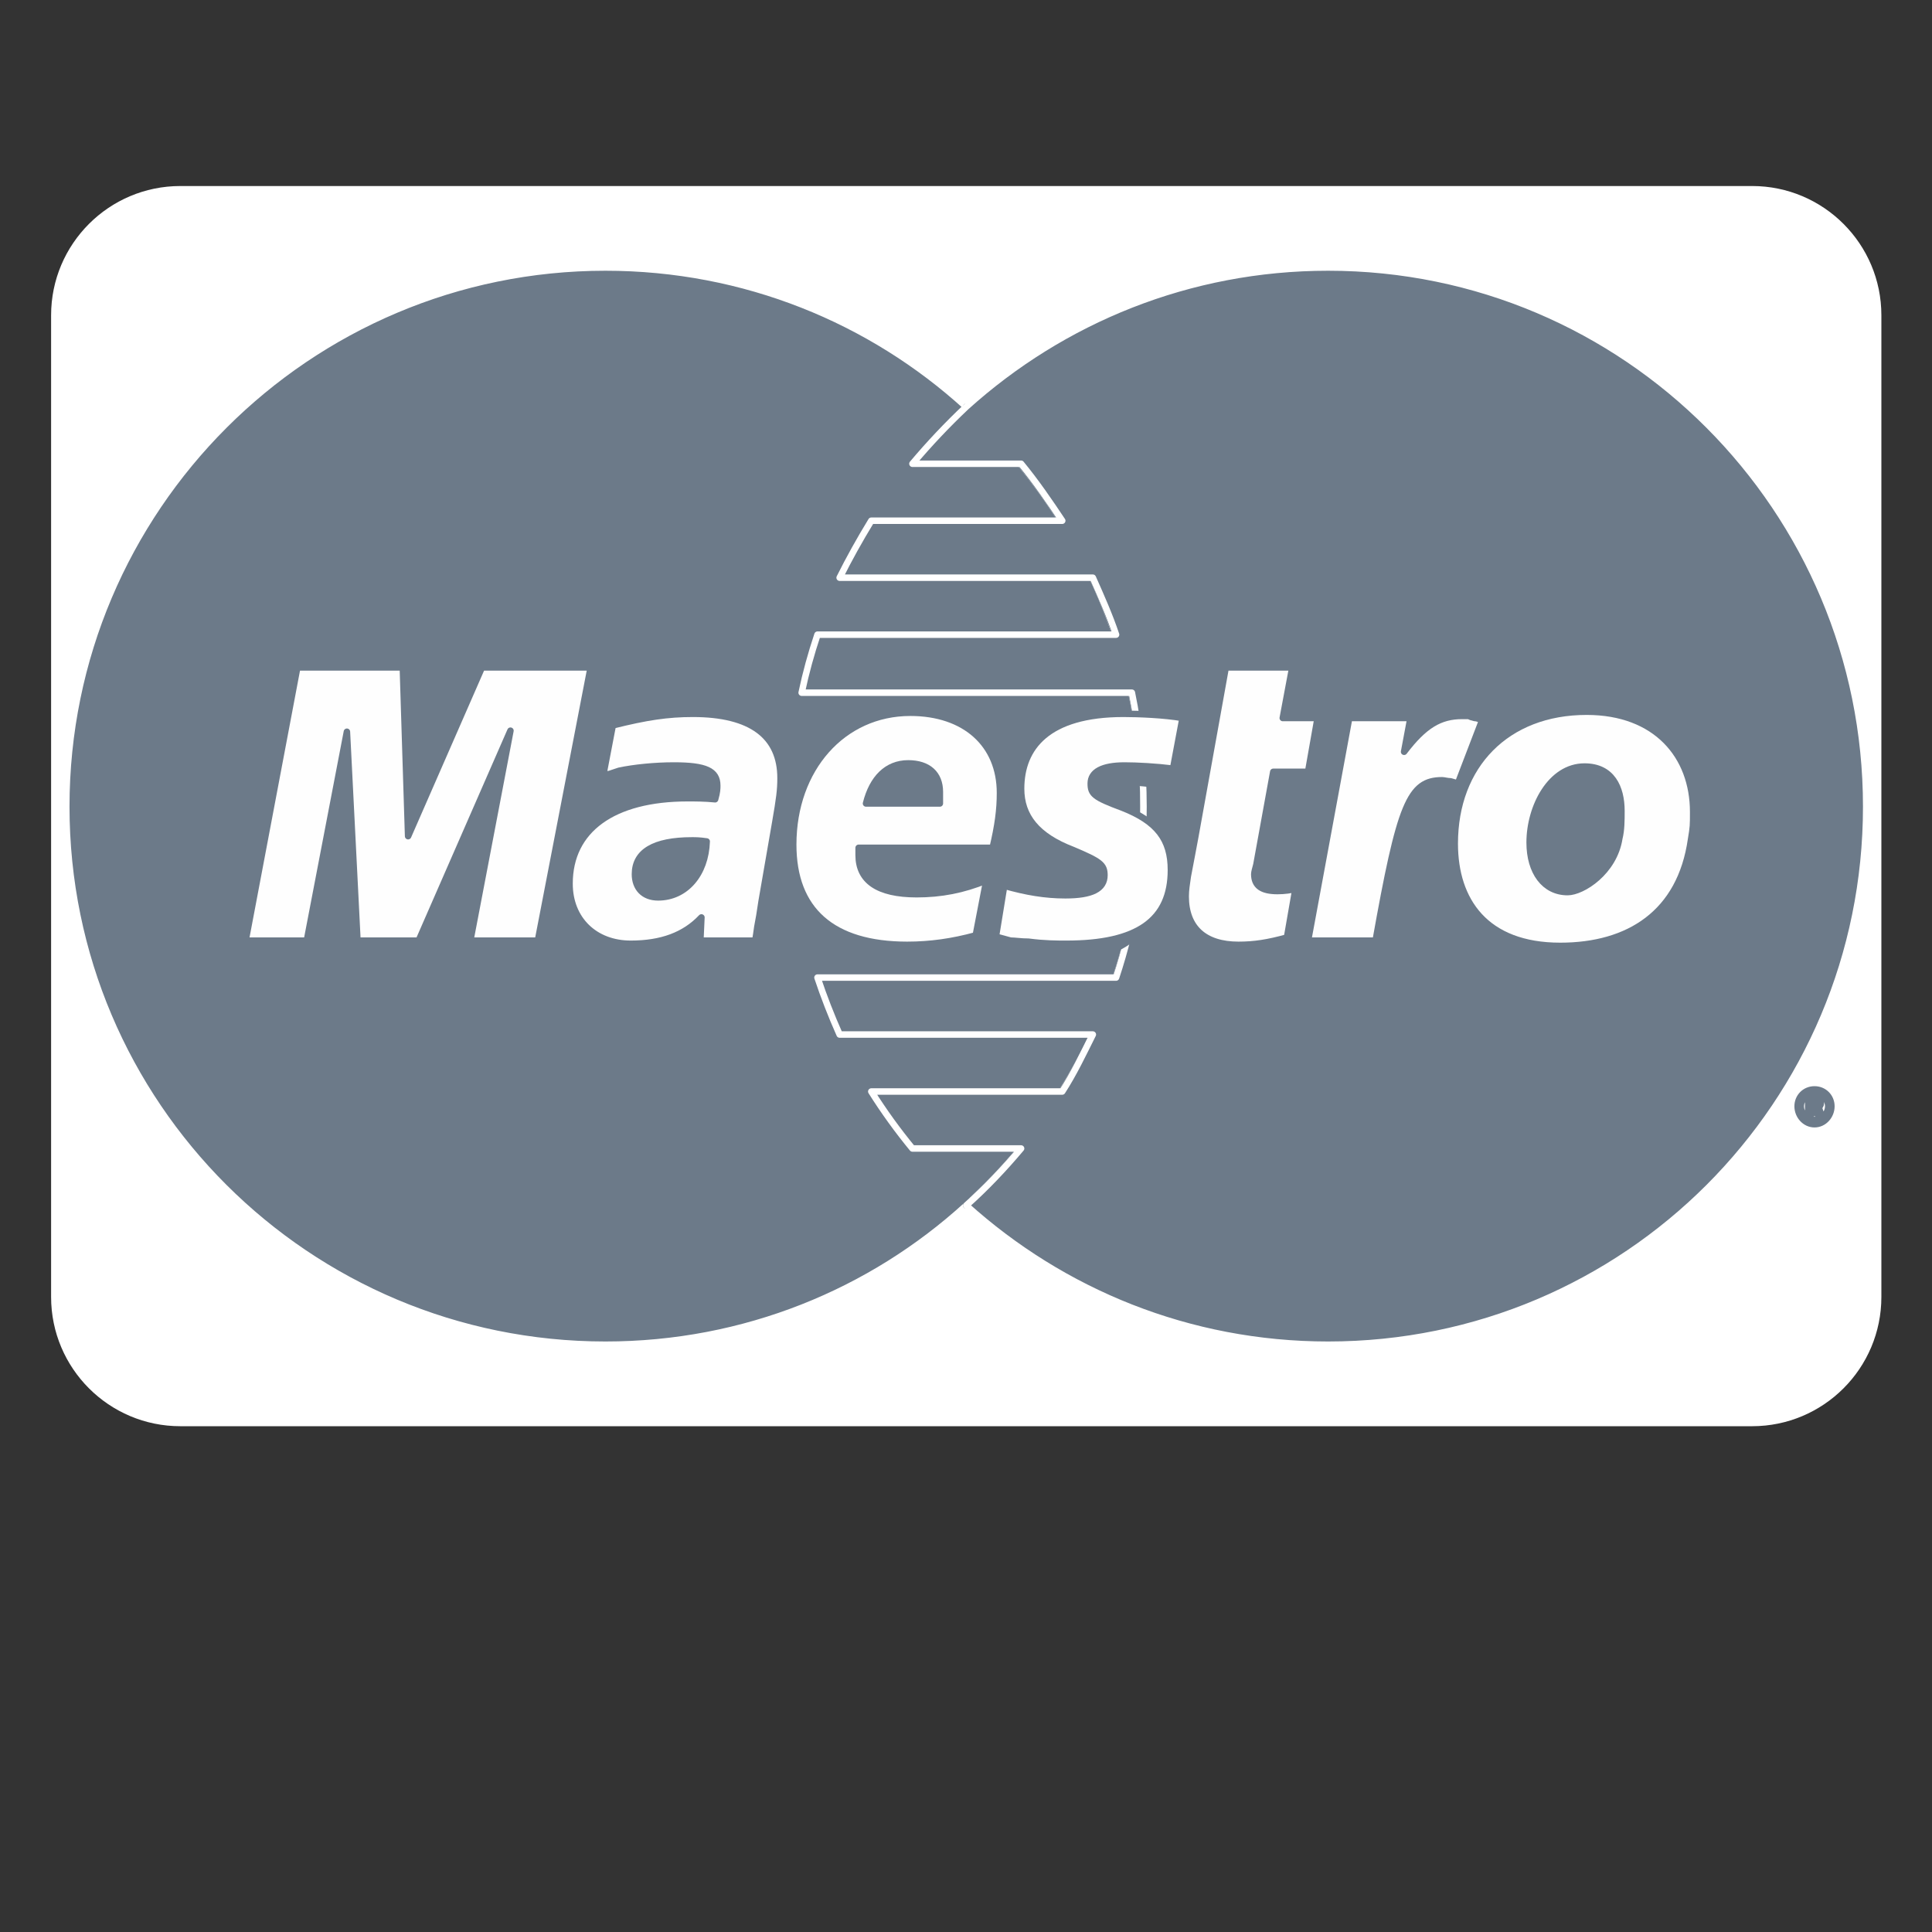 <?xml version="1.0" standalone="no"?>
<!DOCTYPE svg PUBLIC "-//W3C//DTD SVG 1.1//EN" "http://www.w3.org/Graphics/SVG/1.1/DTD/svg11.dtd">
<svg width="100%" height="100%" viewBox="0 0 300 300" version="1.1" xmlns="http://www.w3.org/2000/svg" xmlns:xlink="http://www.w3.org/1999/xlink" xml:space="preserve" style="fill-rule:evenodd;clip-rule:evenodd;stroke-linejoin:round;stroke-miterlimit:1.414;">
    <rect x="0" y="0" width="300" height="300" fill="#333333" stroke="none"/>
    <g id="Layer1">
        <g transform="matrix(1.732,0,0,1.732,-19.531,-45.043)">
            <path d="M179.948,54.271C179.948,47.876 174.756,42.684 168.361,42.684L27.445,42.684C21.05,42.684 15.858,47.876 15.858,54.271L15.858,142.284C15.858,148.679 21.05,153.871 27.445,153.871L168.361,153.871C174.756,153.871 179.948,148.679 179.948,142.284L179.948,54.271Z" style="fill:white;"/>
        </g>
        <g transform="matrix(1,0,0,1,6.245,-9.336)">
            <g transform="matrix(1.732,0,0,1.732,-23.42,-32.936)">
                <path d="M96.543,132.48C106.286,123.683 112.434,110.913 112.434,96.725C112.434,82.536 106.286,69.766 96.543,60.875C88.03,53.119 76.679,48.389 64.193,48.389C37.519,48.389 15.858,70.05 15.858,96.725C15.858,123.399 37.519,144.965 64.193,144.965C76.679,144.965 88.03,140.236 96.543,132.48Z" style="fill:rgb(108,122,137);stroke-width:0.58px;stroke:white;"/>
            </g>
            <g transform="matrix(1.732,0,0,1.732,-23.42,-32.936)">
                <path d="M96.543,132.48C106.286,123.683 112.434,110.913 112.434,96.725C112.434,82.536 106.286,69.766 96.543,60.875L96.543,132.48Z" style="fill:none;stroke-width:0.58px;stroke:rgb(108,122,137);"/>
            </g>
            <g transform="matrix(1.732,0,0,1.732,-23.42,-32.936)">
                <path d="M128.987,48.389C116.501,48.389 105.15,53.119 96.543,60.875C94.84,62.483 93.232,64.186 91.719,65.983L101.461,65.983C102.786,67.591 104.015,69.388 105.15,71.091L88.03,71.091C86.989,72.793 86.043,74.496 85.192,76.199L107.893,76.199C108.65,77.901 109.407,79.604 109.975,81.306L83.206,81.306C82.638,83.009 82.165,84.712 81.787,86.509L111.393,86.509C112.056,89.725 112.434,93.225 112.434,96.725C112.434,102.022 111.582,107.224 109.975,112.048L83.206,112.048C83.773,113.751 84.435,115.453 85.192,117.156L107.893,117.156C107.042,118.859 106.191,120.656 105.15,122.264L88.03,122.264C89.165,124.061 90.394,125.763 91.719,127.372L101.461,127.372C99.948,129.169 98.34,130.872 96.543,132.48C105.15,140.236 116.501,144.965 128.987,144.965C155.661,144.965 177.228,123.399 177.228,96.725C177.228,70.05 155.661,48.389 128.987,48.389Z" style="fill:rgb(108,122,137);stroke-width:0.58px;stroke:white;"/>
            </g>
            <g transform="matrix(1.732,0,0,1.732,-23.42,-32.936)">
                <path d="M171.08,123.588C171.08,122.737 171.742,122.075 172.593,122.075C173.444,122.075 174.106,122.737 174.106,123.588C174.106,124.439 173.444,125.196 172.593,125.196C171.742,125.196 171.08,124.439 171.08,123.588ZM172.593,124.818C173.255,124.818 173.823,124.25 173.823,123.588C173.823,122.926 173.255,122.453 172.593,122.453C171.931,122.453 171.363,122.926 171.363,123.588C171.363,124.25 171.931,124.818 172.593,124.818ZM172.404,124.25L172.026,124.25L172.026,122.926L172.593,122.926C172.782,122.926 172.877,122.926 172.972,123.02C173.066,123.02 173.161,123.21 173.161,123.304C173.161,123.493 173.066,123.588 172.972,123.683L173.161,124.25L172.782,124.25L172.593,123.777L172.404,123.777L172.404,124.25ZM172.404,123.493L172.782,123.493C172.782,123.493 172.877,123.399 172.877,123.304L172.782,123.21C172.687,123.115 172.593,123.115 172.593,123.115L172.404,123.115L172.404,123.493Z" style="fill:white;stroke-width:0.58px;stroke:rgb(108,122,137);"/>
            </g>
            <g transform="matrix(1.732,0,0,1.732,-23.42,-32.936)">
                <path d="M56.626,110.156L50.572,110.156L54.166,91.333L45.937,110.156L40.829,110.156L39.789,91.427L35.816,110.156L32.467,110.156L30.33,110.156L34.965,85.657L44.518,85.657L44.613,100.792L51.234,85.657L61.355,85.657L56.626,110.156Z" style="fill:rgb(108,122,137);stroke-width:0.58px;stroke:rgb(108,122,137);"/>
            </g>
            <g transform="matrix(1.732,0,0,1.732,-23.42,-32.936)">
                <path d="M123.785,109.872C122.082,110.346 120.852,110.535 119.434,110.535C116.407,110.535 114.704,109.021 114.704,106.183C114.704,105.616 114.799,104.954 114.893,104.386L115.271,102.4L115.555,100.887L118.299,85.657L124.258,85.657L123.406,90.198L126.433,90.198L125.676,95.022L122.555,95.022L120.947,103.346C120.947,103.724 120.852,104.008 120.852,104.197C120.852,105.238 121.514,105.616 122.933,105.616C123.595,105.616 124.163,105.616 124.541,105.427L123.785,109.872Z" style="fill:rgb(108,122,137);"/>
            </g>
            <g transform="matrix(1.732,0,0,1.732,-23.42,-32.936)">
                <path d="M99.948,96.535C99.948,98.995 101.367,100.792 104.488,102.022C107.042,103.062 107.421,103.346 107.421,104.292C107.421,105.521 106.286,106.089 103.921,106.089C102.029,106.089 100.421,105.805 98.434,105.238L97.583,109.872L97.867,109.872L99.002,110.062C99.38,110.156 99.853,110.251 100.61,110.251C102.029,110.346 103.164,110.44 103.921,110.44C110.353,110.44 113.285,108.359 113.285,103.819C113.285,101.076 112.056,99.468 109.029,98.238C106.475,97.292 106.191,97.008 106.191,96.062C106.191,95.022 107.232,94.454 109.123,94.454C110.353,94.454 111.961,94.549 113.569,94.738L114.42,90.198C112.812,89.914 110.447,89.725 109.029,89.725C102.218,89.725 99.853,92.846 99.948,96.535Z" style="fill:rgb(108,122,137);stroke-width:0.58px;stroke:rgb(108,122,137);"/>
            </g>
            <g transform="matrix(1.732,0,0,1.732,-23.42,-32.936)">
                <path d="M76.111,110.156L71.098,110.156L71.193,108.075C69.679,109.683 67.598,110.44 64.855,110.44C61.639,110.44 59.369,108.264 59.369,105.048C59.369,100.224 63.247,97.387 69.963,97.387C70.625,97.387 71.476,97.387 72.422,97.481C72.611,96.819 72.611,96.535 72.611,96.252C72.611,94.927 71.571,94.36 68.733,94.36C67.031,94.36 65.139,94.644 63.815,94.927L62.963,95.211L62.396,95.306L63.247,90.86C66.274,90.009 68.26,89.725 70.436,89.725C75.638,89.725 78.381,91.806 78.381,95.59C78.381,96.63 78.287,97.292 77.814,99.562L76.584,106.562L76.395,107.886L76.206,108.927L76.111,109.589L76.111,110.156ZM72.044,101.265C71.382,101.17 71.098,101.17 70.625,101.17C67.22,101.17 65.517,102.211 65.517,104.197C65.517,105.427 66.369,106.183 67.693,106.183C70.152,106.183 71.949,104.197 72.044,101.265Z" style="fill:rgb(108,122,137);stroke-width:0.58px;stroke:rgb(108,122,137);"/>
            </g>
            <g transform="matrix(1.732,0,0,1.732,-23.42,-32.936)">
                <path d="M95.786,109.683C93.8,110.251 91.813,110.535 89.638,110.535C82.922,110.535 79.422,107.413 79.422,101.549C79.422,94.738 83.868,89.725 89.921,89.725C94.935,89.725 98.056,92.563 98.056,96.914C98.056,98.427 97.867,99.846 97.299,101.832L85.381,101.832C85.287,102.211 85.287,102.305 85.287,102.494C85.287,104.765 87.084,105.994 90.584,105.994C92.759,105.994 94.651,105.616 96.826,104.67L95.786,109.683ZM92.948,97.859C92.948,97.387 92.948,97.103 92.948,96.819C92.948,95.211 91.908,94.265 90.111,94.265C88.219,94.265 86.8,95.495 86.232,97.859L92.948,97.859Z" style="fill:rgb(108,122,137);stroke-width:0.58px;stroke:rgb(108,122,137);"/>
            </g>
            <g transform="matrix(1.732,0,0,1.732,-23.42,-32.936)">
                <path d="M159.918,101.076C159.067,107.697 154.432,110.629 148.283,110.629C141.473,110.629 138.73,106.562 138.73,101.454C138.73,94.454 143.365,89.63 150.554,89.63C156.796,89.63 160.107,93.603 160.107,98.616C160.107,99.846 160.107,99.941 159.918,101.076ZM153.864,98.711C153.864,96.63 153.013,94.644 150.554,94.644C147.527,94.644 145.54,98.333 145.54,101.454C145.54,104.197 146.865,105.994 149.04,105.994C150.364,105.994 153.107,104.197 153.675,101.076C153.77,100.414 153.864,99.562 153.864,98.711Z" style="fill:rgb(108,122,137);stroke-width:0.58px;stroke:rgb(108,122,137);"/>
            </g>
            <g transform="matrix(1.732,0,0,1.732,-23.42,-32.936)">
                <path d="M160.58,107.129C160.58,106.278 161.337,105.616 162.188,105.616C163.039,105.616 163.702,106.278 163.702,107.129C163.702,107.981 163.039,108.737 162.188,108.737C161.337,108.737 160.58,107.981 160.58,107.129ZM162.188,108.359C162.85,108.359 163.323,107.792 163.323,107.129C163.323,106.467 162.85,105.994 162.188,105.994C161.526,105.994 160.959,106.467 160.959,107.129C160.959,107.792 161.526,108.359 162.188,108.359ZM161.999,107.792L161.621,107.792L161.621,106.467L162.188,106.467C162.377,106.467 162.472,106.467 162.566,106.562C162.661,106.657 162.756,106.751 162.756,106.846C162.756,107.035 162.661,107.224 162.472,107.224L162.756,107.792L162.377,107.792L162.188,107.319L161.999,107.319L161.999,107.792ZM161.999,107.035L162.377,107.035C162.377,107.035 162.377,106.94 162.377,106.846L162.377,106.751C162.283,106.751 162.188,106.751 162.094,106.751L161.999,106.751L161.999,107.035Z" style="fill:rgb(254,254,254);stroke-width:0.58px;stroke:rgb(108,122,137);"/>
            </g>
            <g transform="matrix(1.732,0,0,1.732,-23.42,-32.936)">
                <path d="M58.139,108.737L52.085,108.737L55.68,89.914L47.451,108.737L41.964,108.737L41.018,90.009L37.424,108.737L31.938,108.737L36.573,84.239L46.032,84.239L46.505,99.373L53.126,84.239L62.869,84.239L58.139,108.737Z" style="fill:rgb(254,254,254);stroke-width:0.58px;stroke:rgb(108,122,137);"/>
            </g>
            <g transform="matrix(1.732,0,0,1.732,-23.42,-32.936)">
                <path d="M125.298,108.454C123.595,108.927 122.366,109.116 120.947,109.116C117.92,109.116 116.217,107.602 116.217,104.765C116.217,104.197 116.312,103.63 116.407,102.968L116.785,100.981L117.069,99.468L119.812,84.239L125.771,84.239L124.92,88.779L128.041,88.779L127.19,93.603L124.068,93.603L122.555,101.927C122.46,102.305 122.366,102.589 122.366,102.778C122.366,103.819 123.028,104.292 124.447,104.292C125.109,104.292 125.676,104.197 126.055,104.103L125.298,108.454Z" style="fill:rgb(254,254,254);stroke-width:0.58px;stroke:rgb(108,122,137);"/>
            </g>
            <g transform="matrix(1.732,0,0,1.732,-23.42,-32.936)">
                <path d="M140.716,94.549L140.622,93.887L141.757,90.765C141.473,90.765 141.378,90.765 141.284,90.671C141,90.671 140.811,90.576 140.811,90.576C140.622,90.576 140.432,90.576 140.243,90.576C138.257,90.576 136.838,91.427 134.946,93.792L135.608,90.198L129.365,90.198L125.676,110.156L131.636,110.156C132.487,105.521 132.865,102.968 133.338,100.792C134.095,97.198 136.743,95.59 138.73,95.968C138.919,95.968 139.108,95.968 139.392,96.062L139.77,96.252L140.716,94.549Z" style="fill:rgb(108,122,137);stroke-width:0.58px;stroke:rgb(108,122,137);"/>
            </g>
            <g transform="matrix(1.732,0,0,1.732,-23.42,-32.936)">
                <path d="M142.797,88.968C142.324,88.779 142.23,88.779 142.135,88.779C141.851,88.684 141.662,88.684 141.662,88.59C141.473,88.59 141.284,88.59 141,88.59C139.014,88.59 137.595,89.441 135.798,91.806L136.365,88.779L130.879,88.779L127.19,108.737L133.244,108.737C135.419,96.535 136.27,94.36 139.203,94.36C139.392,94.36 139.676,94.454 139.959,94.454L140.622,94.644L142.797,88.968Z" style="fill:rgb(254,254,254);stroke-width:0.58px;stroke:rgb(108,122,137);"/>
            </g>
            <g transform="matrix(1.732,0,0,1.732,-23.42,-32.936)">
                <path d="M101.461,95.116C101.461,97.576 102.88,99.373 106.096,100.603C108.556,101.643 108.934,101.927 108.934,102.873C108.934,104.103 107.799,104.67 105.434,104.67C103.637,104.67 101.934,104.386 99.948,103.819L99.191,108.454L99.475,108.454L100.515,108.737C100.894,108.737 101.461,108.832 102.123,108.832C103.543,109.021 104.677,109.021 105.529,109.021C111.866,109.021 114.893,106.94 114.893,102.4C114.893,99.657 113.664,98.049 110.542,96.819C107.988,95.873 107.704,95.59 107.704,94.644C107.704,93.603 108.745,93.036 110.731,93.036C111.866,93.036 113.569,93.13 115.082,93.319L115.934,88.779C114.326,88.495 111.961,88.401 110.637,88.401C103.826,88.401 101.461,91.427 101.461,95.116Z" style="fill:rgb(254,254,254);stroke-width:0.58px;stroke:rgb(108,122,137);"/>
            </g>
            <g transform="matrix(1.732,0,0,1.732,-23.42,-32.936)">
                <path d="M77.625,108.737L72.706,108.737L72.801,106.657C71.287,108.264 69.206,109.021 66.463,109.021C63.247,109.021 60.977,106.846 60.977,103.63C60.977,98.805 64.855,95.968 71.571,95.968C72.233,95.968 73.085,95.968 74.03,96.062C74.22,95.4 74.22,95.116 74.22,94.833C74.22,93.509 73.179,93.036 70.341,93.036C68.639,93.036 66.747,93.225 65.423,93.509L64.571,93.792L64.004,93.887L64.855,89.441C67.882,88.684 69.774,88.401 72.044,88.401C77.246,88.401 79.895,90.387 79.895,94.17C79.895,95.211 79.8,95.968 79.422,98.143L78.192,105.238L78.003,106.467L77.814,107.508L77.719,108.17L77.625,108.737ZM73.274,99.846C72.611,99.751 72.328,99.751 71.949,99.751C68.544,99.751 66.841,100.792 66.841,102.778C66.841,104.008 67.598,104.859 68.922,104.859C71.382,104.859 73.179,102.778 73.274,99.846Z" style="fill:rgb(254,254,254);stroke-width:0.58px;stroke:rgb(108,122,137);"/>
            </g>
            <g transform="matrix(1.732,0,0,1.732,-23.42,-32.936)">
                <path d="M97.394,108.264C95.313,108.832 93.327,109.116 91.246,109.116C84.53,109.116 81.03,105.994 81.03,100.13C81.03,93.319 85.476,88.306 91.53,88.306C96.448,88.306 99.569,91.144 99.569,95.495C99.569,97.008 99.38,98.427 98.908,100.414L86.895,100.414C86.895,100.792 86.895,100.887 86.895,101.076C86.895,103.346 88.597,104.575 92.097,104.575C94.273,104.575 96.259,104.197 98.34,103.346L97.394,108.264ZM94.178,96.441C94.178,96.062 94.178,95.684 94.178,95.4C94.178,93.792 93.137,92.846 91.34,92.846C89.448,92.846 88.124,94.17 87.557,96.441L94.178,96.441Z" style="fill:rgb(254,254,254);stroke-width:0.58px;stroke:rgb(108,122,137);"/>
            </g>
            <g transform="matrix(1.732,0,0,1.732,-23.42,-32.936)">
                <path d="M161.526,99.657C160.58,106.278 155.945,109.21 149.797,109.21C143.081,109.21 140.338,105.143 140.338,100.035C140.338,93.036 144.973,88.212 152.162,88.212C158.405,88.212 161.715,92.184 161.715,97.198C161.715,98.427 161.715,98.522 161.526,99.657ZM155.283,97.103C155.283,95.022 154.432,93.13 151.972,93.13C148.946,93.13 147.054,96.725 147.054,99.941C147.054,102.589 148.378,104.386 150.459,104.386C151.783,104.386 154.621,102.589 155.094,99.562C155.283,98.805 155.283,97.954 155.283,97.103Z" style="fill:rgb(254,254,254);stroke-width:0.58px;stroke:rgb(108,122,137);"/>
            </g>
        </g>
    </g>
</svg>
